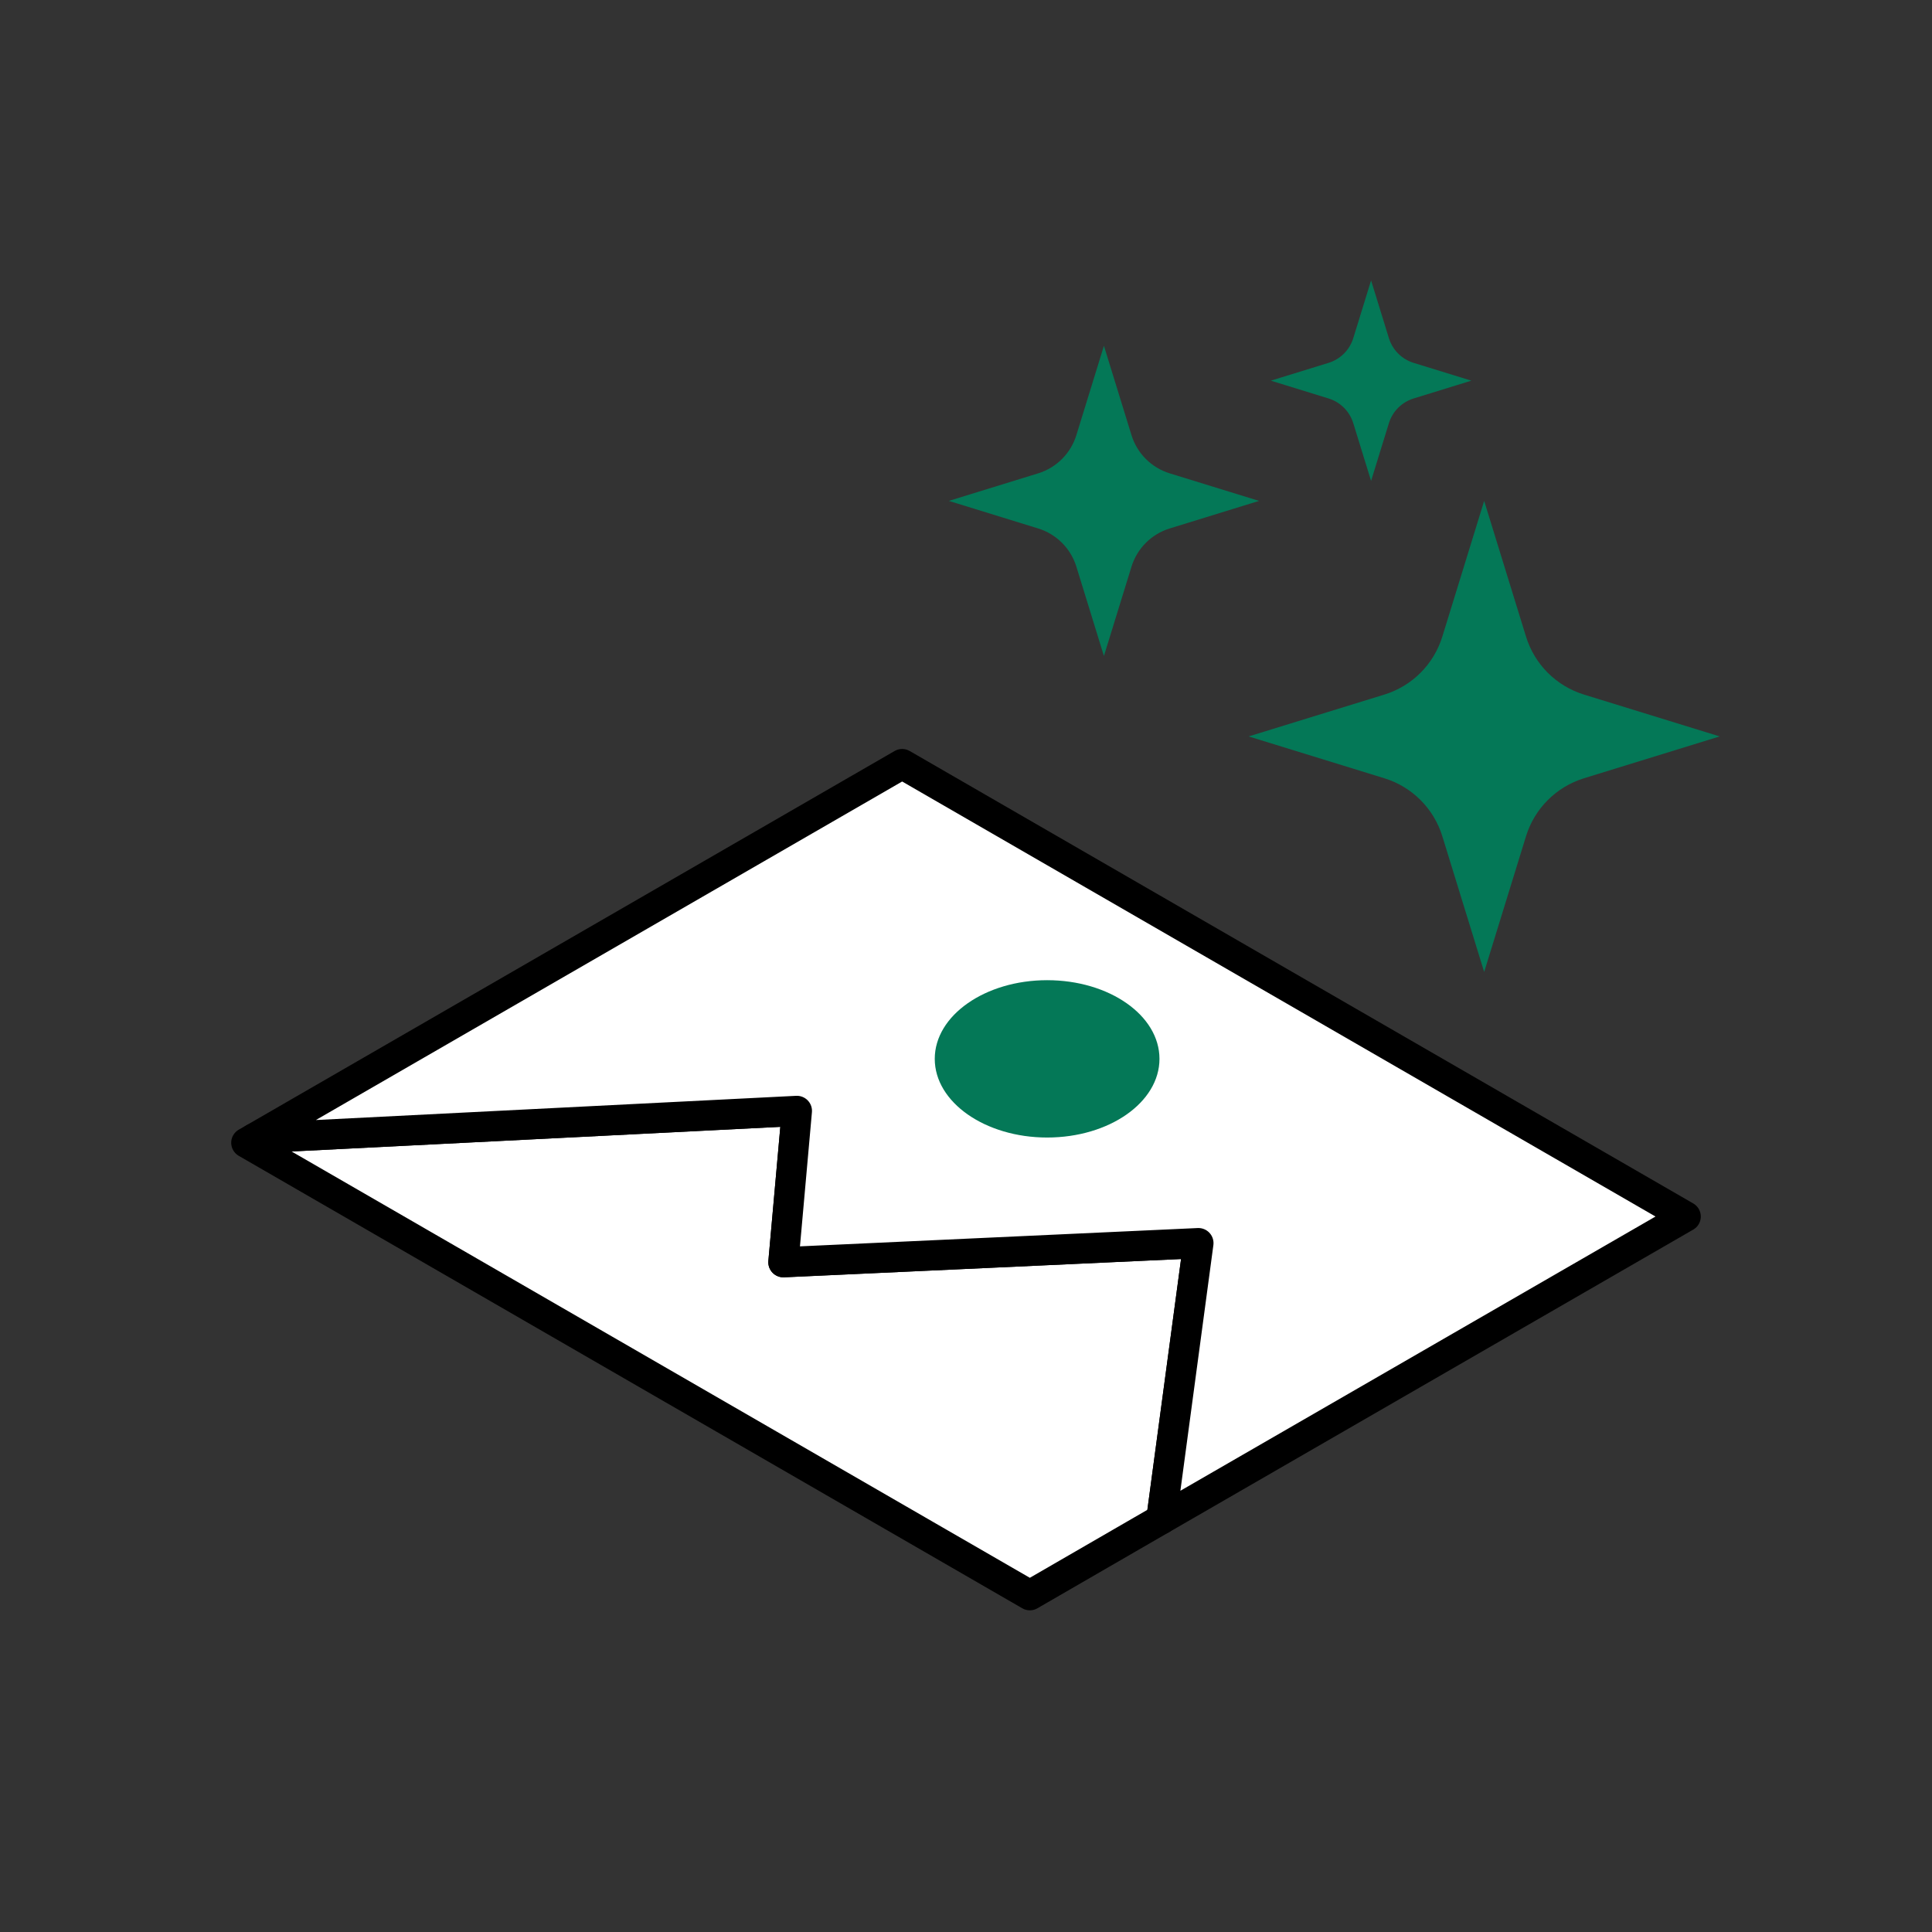 <?xml version="1.0" encoding="UTF-8"?>
<svg id="a" data-name="Layer 1" xmlns="http://www.w3.org/2000/svg" width="64" height="64" viewBox="0 0 64 64">
  <rect x="0" y="0" width="64" height="64" fill="#333333" stroke="none"/>
  <g>
    <path d="m38.409,48.581c0,1.439-1.663,2.606-3.722,2.606-2.047,0-3.722-1.166-3.722-2.606s1.675-2.606,3.722-2.606c2.06,0,3.722,1.166,3.722,2.606Z" fill="#0c8281" fill-rule="evenodd" stroke-width="0"/>
    <path d="m38.409,41.422c0,1.439-1.663,2.606-3.722,2.606-2.047,0-3.722-1.166-3.722-2.606s1.675-2.606,3.722-2.606c2.06,0,3.722,1.166,3.722,2.606Z" fill="#0c8281" fill-rule="evenodd" stroke-width="0"/>
    <polygon points="39.699 41.18 38.471 50.325 34.115 52.844 8.159 37.855 8.419 37.706 26.398 36.8 25.951 41.813 39.699 41.18" fill="#fff" fill-rule="evenodd" stroke="#000" stroke-linecap="round" stroke-linejoin="round"/>
    <g>
      <polygon points="38.471 50.325 39.699 41.18 25.951 41.813 26.398 36.8 8.419 37.706 29.885 25.311 55.841 40.299 38.471 50.325" fill="#fff" fill-rule="evenodd" stroke="#000" stroke-linecap="round" stroke-linejoin="round"/>
      <path d="m38.409,35.076c0,1.439-1.663,2.606-3.722,2.606-2.047,0-3.722-1.166-3.722-2.606s1.675-2.606,3.722-2.606c2.06,0,3.722,1.166,3.722,2.606Z" fill="#047857" fill-rule="evenodd" stroke-width="0"/>
    </g>
  </g>
  <path d="m47.779,21.088l1.386-4.495,1.386,4.495c.283.919,1.002,1.638,1.921,1.921l4.495,1.386-4.495,1.386c-.919.283-1.638,1.002-1.921,1.921l-1.386,4.495-1.386-4.495c-.283-.919-1.002-1.638-1.921-1.921l-4.495-1.386,4.495-1.386c.919-.283,1.638-1.002,1.921-1.921Z" fill="#047857" fill-rule="evenodd" stroke-width="0"/>
  <path d="m35.656,14.415l.913-2.96.913,2.96c.187.605.66,1.078,1.265,1.265l2.96.913-2.96.913c-.605.187-1.078.66-1.265,1.265l-.913,2.96-.913-2.96c-.187-.605-.66-1.078-1.265-1.265l-2.96-.913,2.96-.913c.605-.187,1.078-.66,1.265-1.265Z" fill="#047857" fill-rule="evenodd" stroke-width="0"/>
  <path d="m44.829,11.202l.59-1.913.59,1.913c.121.391.427.697.818.818l1.913.59-1.913.59c-.391.121-.697.427-.818.818l-.59,1.913-.59-1.913c-.121-.391-.427-.697-.818-.818l-1.913-.59,1.913-.59c.391-.121.697-.427.818-.818Z" fill="#047857" fill-rule="evenodd" stroke-width="0"/>
</svg>
